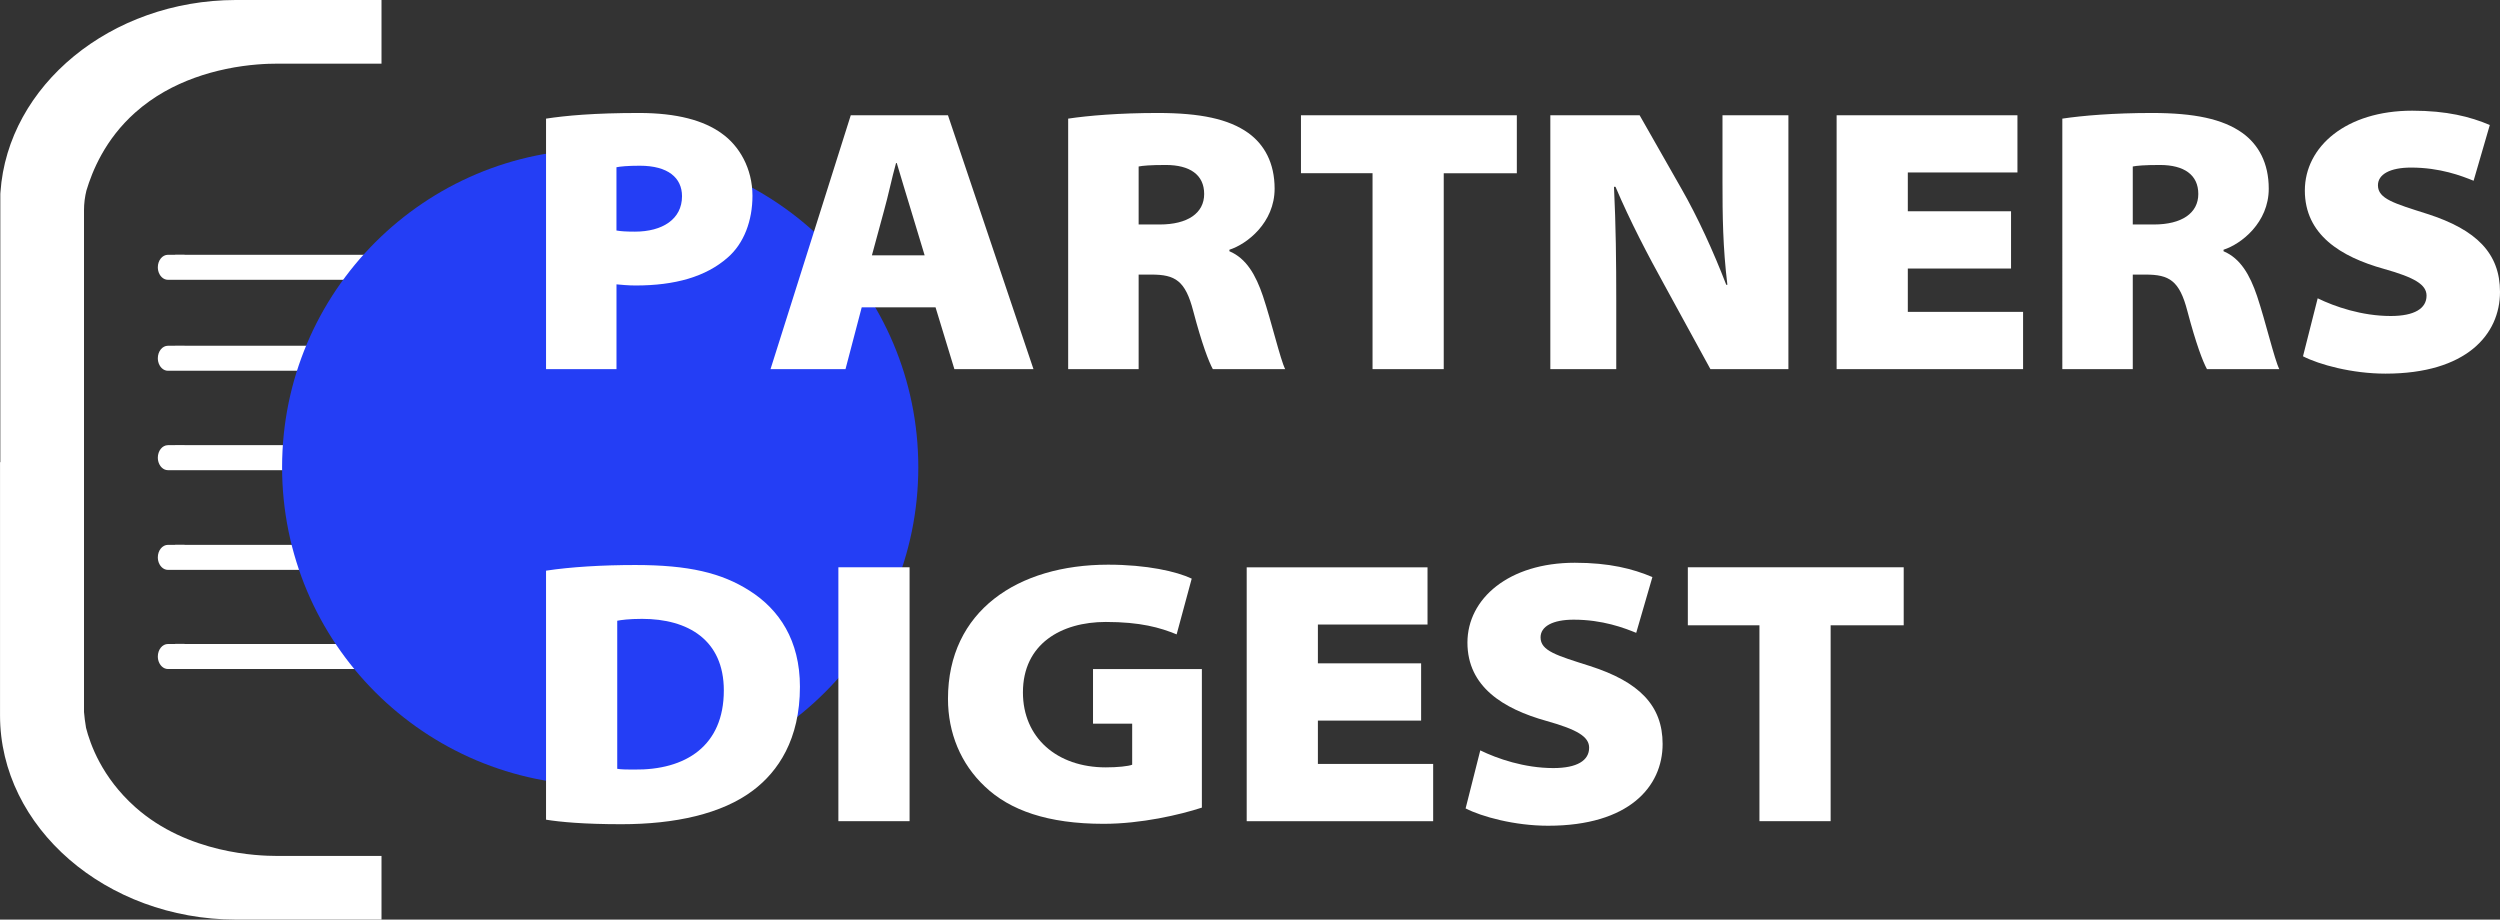 <?xml version="1.0" encoding="UTF-8"?> <svg xmlns="http://www.w3.org/2000/svg" id="_Слой_1" data-name="Слой 1" viewBox="0 0 905.29 333"><rect x="0" y="0" width="905.29" height="333" fill="#333333" stroke="none"/><defs><style> .cls-1 { fill: #243ef5; } .cls-1, .cls-2 { stroke-width: 0px; } .cls-2 { fill: #fff; } </style></defs><g id="_Слой_4" data-name="Слой 4"><path class="cls-2" d="m282.15,129.73c0,1.25-.41,2.38-1.07,3.2-.66.82-1.58,1.33-2.58,1.33H60.8c-1.67,0-3.09-1.42-3.52-3.33-.08-.38-.13-.78-.13-1.2,0-1.25.41-2.38,1.07-3.2.66-.82,1.58-1.33,2.58-1.33h2.63v-.04h3.4v.04h211.67c2,0,3.65,2.04,3.65,4.53Z"></path><path class="cls-2" d="m282.15,165.73c0,1.25-.41,2.38-1.07,3.2-.66.82-1.58,1.33-2.58,1.33H60.8c-1.67,0-3.09-1.42-3.52-3.33-.08-.38-.13-.78-.13-1.2,0-1.25.41-2.38,1.07-3.2.66-.82,1.58-1.33,2.58-1.33h2.63v-.04h3.4v.04h211.67c2,0,3.65,2.04,3.65,4.53Z"></path><path class="cls-2" d="m282.15,201.83c0,1.25-.41,2.38-1.07,3.2-.66.82-1.58,1.33-2.58,1.33H60.8c-1.67,0-3.09-1.42-3.52-3.33-.08-.38-.13-.78-.13-1.2,0-1.25.41-2.38,1.07-3.2.66-.82,1.58-1.33,2.58-1.33h2.63v-.04h3.4v.04h211.67c2,0,3.65,2.04,3.65,4.53Z"></path><path class="cls-2" d="m282.15,237.73c0,1.25-.41,2.38-1.07,3.2s-1.58,1.33-2.58,1.33H60.8c-1.67,0-3.09-1.42-3.52-3.33-.08-.38-.13-.78-.13-1.2,0-1.25.41-2.38,1.07-3.2.66-.82,1.58-1.33,2.58-1.33h2.63v-.04h3.4v.04h211.67c2,0,3.65,2.04,3.65,4.53Z"></path><path class="cls-2" d="m282.15,96.79c0,1.25-.41,2.38-1.07,3.2-.66.82-1.58,1.33-2.58,1.33H60.8c-1.67,0-3.09-1.42-3.52-3.33-.08-.38-.13-.78-.13-1.2,0-1.25.41-2.38,1.07-3.2.66-.82,1.58-1.33,2.58-1.33h2.63v-.04h3.4v.04h211.67c2,0,3.65,2.04,3.65,4.53Z"></path><circle class="cls-1" cx="217.34" cy="169.19" r="115.19"></circle><g><path class="cls-2" d="m197.73,42.96c7.09-1.09,17.46-2.05,33.69-2.05,13.78,0,23.46,2.73,29.87,7.37,6.41,4.5,11.19,12.69,11.19,22.64,0,8.87-3,17.19-9,22.37-7.91,6.96-19.1,10.09-33.28,10.09-2.87,0-5.32-.27-6.96-.41v30.69h-25.51V42.96Zm25.51,40.51c1.5.27,3.41.41,6.68.41,9.96,0,17.05-4.5,17.05-12.82,0-6.68-5.05-11.05-15.28-11.05-4.37,0-7.09.27-8.46.55v22.91h.01Z"></path><path class="cls-2" d="m312.04,111.3l-5.87,22.37h-27.15l29.06-91.94h35.19l30.97,91.94h-28.64l-6.82-22.37h-26.74Zm22.79-18.83l-4.91-16.23c-1.64-5.18-3.55-11.87-5.18-17.19h-.27c-1.5,5.32-2.86,12-4.37,17.32l-4.37,16.1h19.1Z"></path><path class="cls-2" d="m386.8,42.96c7.23-1.09,18.55-2.05,32.47-2.05,15.41,0,25.65,2.18,32.74,7.23,5.87,4.23,9.55,10.91,9.55,20.19,0,12.28-9.96,20.05-16.37,22.1v.55c6.14,2.59,9.55,8.59,12.14,16.23,3.14,9.41,6.28,22.92,8.05,26.46h-26.19c-1.5-2.73-3.96-9.14-7.09-21.01-2.86-11.05-6.55-13.23-15.14-13.23h-4.64v34.24h-25.52V42.96Zm25.51,38.33h7.64c10.09,0,16.1-4.09,16.1-11.05s-5.18-10.5-13.91-10.5c-5.73,0-8.46.27-9.82.55v21h-.01Z"></path><path class="cls-2" d="m497.02,62.73h-25.92v-21h78.17v21.01h-26.47v70.94h-25.78V62.73h0Z"></path><path class="cls-2" d="m561.4,133.67V41.73h32.33l15.14,26.6c5.87,10.23,11.6,22.78,16.23,34.79h.41c-1.64-13.64-1.77-24.83-1.77-37.38v-24.01h23.87v91.94h-28.24l-16.64-30.42c-5.87-10.64-12.41-23.05-17.73-35.6h-.55c.68,13.91.82,27.28.82,41.2v24.83h-23.87Z"></path><path class="cls-2" d="m728.23,97.25h-37.38v15.69h41.74v20.73h-67.52V41.73h65.48v20.73h-39.7v14.05h37.38v20.74h0Z"></path><path class="cls-2" d="m746.79,42.96c7.23-1.09,18.55-2.05,32.47-2.05,15.41,0,25.65,2.18,32.74,7.23,5.87,4.23,9.55,10.91,9.55,20.19,0,12.28-9.96,20.05-16.37,22.1v.55c6.14,2.59,9.55,8.59,12.14,16.23,3.14,9.41,6.28,22.92,8.05,26.46h-26.19c-1.5-2.73-3.96-9.14-7.09-21.01-2.86-11.05-6.55-13.23-15.14-13.23h-4.64v34.24h-25.51V42.96h0Zm25.51,38.33h7.64c10.09,0,16.1-4.09,16.1-11.05s-5.18-10.5-13.91-10.5c-5.73,0-8.46.27-9.82.55v21h-.01Z"></path><path class="cls-2" d="m839.27,108.02c6.14,3,15.96,6.41,26.46,6.41,8.59,0,12.96-2.73,12.96-7.37,0-3.96-4.23-6.55-15.42-9.69-15.69-4.37-28.65-12.41-28.65-28.37s15.01-28.92,38.88-28.92c12.55,0,21.01,2.18,28.1,5.18l-5.87,20.19c-4.37-1.77-12.14-4.77-22.64-4.77-7.64,0-12,2.46-12,6.41,0,4.91,5.87,6.55,17.87,10.37,17.87,5.73,26.33,14.32,26.33,28.24,0,15.41-12.14,29.6-41.47,29.6-12.14,0-24.01-3.27-29.87-6.28l5.32-21Z"></path><path class="cls-2" d="m197.73,206.65c8.87-1.36,20.46-2.05,32.33-2.05,19.37,0,31.24,2.86,41.33,9.28,10.78,6.82,18.28,18.01,18.28,34.79,0,19.1-7.91,30.69-16.92,37.51-11.32,8.59-28.37,12.28-47.74,12.28-13.64,0-22.24-.82-27.28-1.64v-90.17h0Zm25.78,71.75c1.5.27,4.09.27,6,.27,18.83.27,32.6-8.59,32.6-28.65,0-18.28-12.96-25.92-29.6-25.92-4.77,0-7.64.41-9,.68v53.62Z"></path><path class="cls-2" d="m329.37,205.42v91.94h-25.78v-91.94h25.78Z"></path><path class="cls-2" d="m435.22,292.45c-7.91,2.59-21.96,5.87-35.6,5.87-20.19,0-33.97-4.91-42.97-13.5-8.73-8.19-13.37-19.37-13.37-31.78,0-31.79,25.24-48.56,57.98-48.56,14.05,0,24.83,2.46,30.28,5.05l-5.46,20.19c-6-2.46-13.1-4.5-25.65-4.5-16.1,0-30.01,7.91-30.01,25.51,0,16.37,12.28,27.15,30.01,27.15,4.23,0,8.18-.41,9.55-.96v-14.87h-14.18v-19.78h39.42v50.18h0Z"></path><path class="cls-2" d="m514.61,260.94h-37.38v15.69h41.74v20.74h-67.52v-91.94h65.48v20.73h-39.7v14.05h37.38v20.73Z"></path><path class="cls-2" d="m536.03,271.72c6.14,3,15.96,6.41,26.46,6.41,8.59,0,12.96-2.73,12.96-7.37,0-3.96-4.23-6.55-15.42-9.69-15.69-4.37-28.65-12.41-28.65-28.37s15.01-28.92,38.88-28.92c12.55,0,21.01,2.18,28.1,5.18l-5.86,20.2c-4.37-1.77-12.14-4.77-22.64-4.77-7.64,0-12,2.46-12,6.41,0,4.91,5.87,6.55,17.87,10.37,17.87,5.73,26.33,14.32,26.33,28.24,0,15.42-12.14,29.6-41.47,29.6-12.14,0-24.01-3.27-29.87-6.27l5.31-21.02Z"></path><path class="cls-2" d="m637.11,226.43h-25.92v-21.01h78.17v21.01h-26.46v70.93h-25.78v-70.93h0Z"></path></g></g><g id="_Слой_2" data-name="Слой 2"><path class="cls-2" d="m138.15.12v22.94h-38.23c-2.72,0-9.6.15-18.12,1.92-.03,0-.06,0-.09.03-3.53.74-7.33,1.76-11.23,3.17-.01,0-.01.01-.02.01-7.24,2.62-14.81,6.59-21.52,12.58-10.92,9.73-15.54,21.21-17.65,28.25-.25,1.03-.48,2.17-.64,3.42-.16,1.31-.23,2.52-.23,3.61v181.77c.07.86.16,1.76.28,2.68.13,1.06.29,2.09.46,3.07,1.48,5.78,5.66,17.85,17.78,28.67,19.11,17.05,45.05,17.68,50.98,17.7h38.23v22.94h0v.12h-52.8c-46.96-.1-85.34-33.35-85.34-73.98v-91.66h.11v-97.17c0-.22.03-.42.05-.64C2.82,30.97,40.1.1,85.34,0h52.8v.12h0Z"></path></g></svg> 
